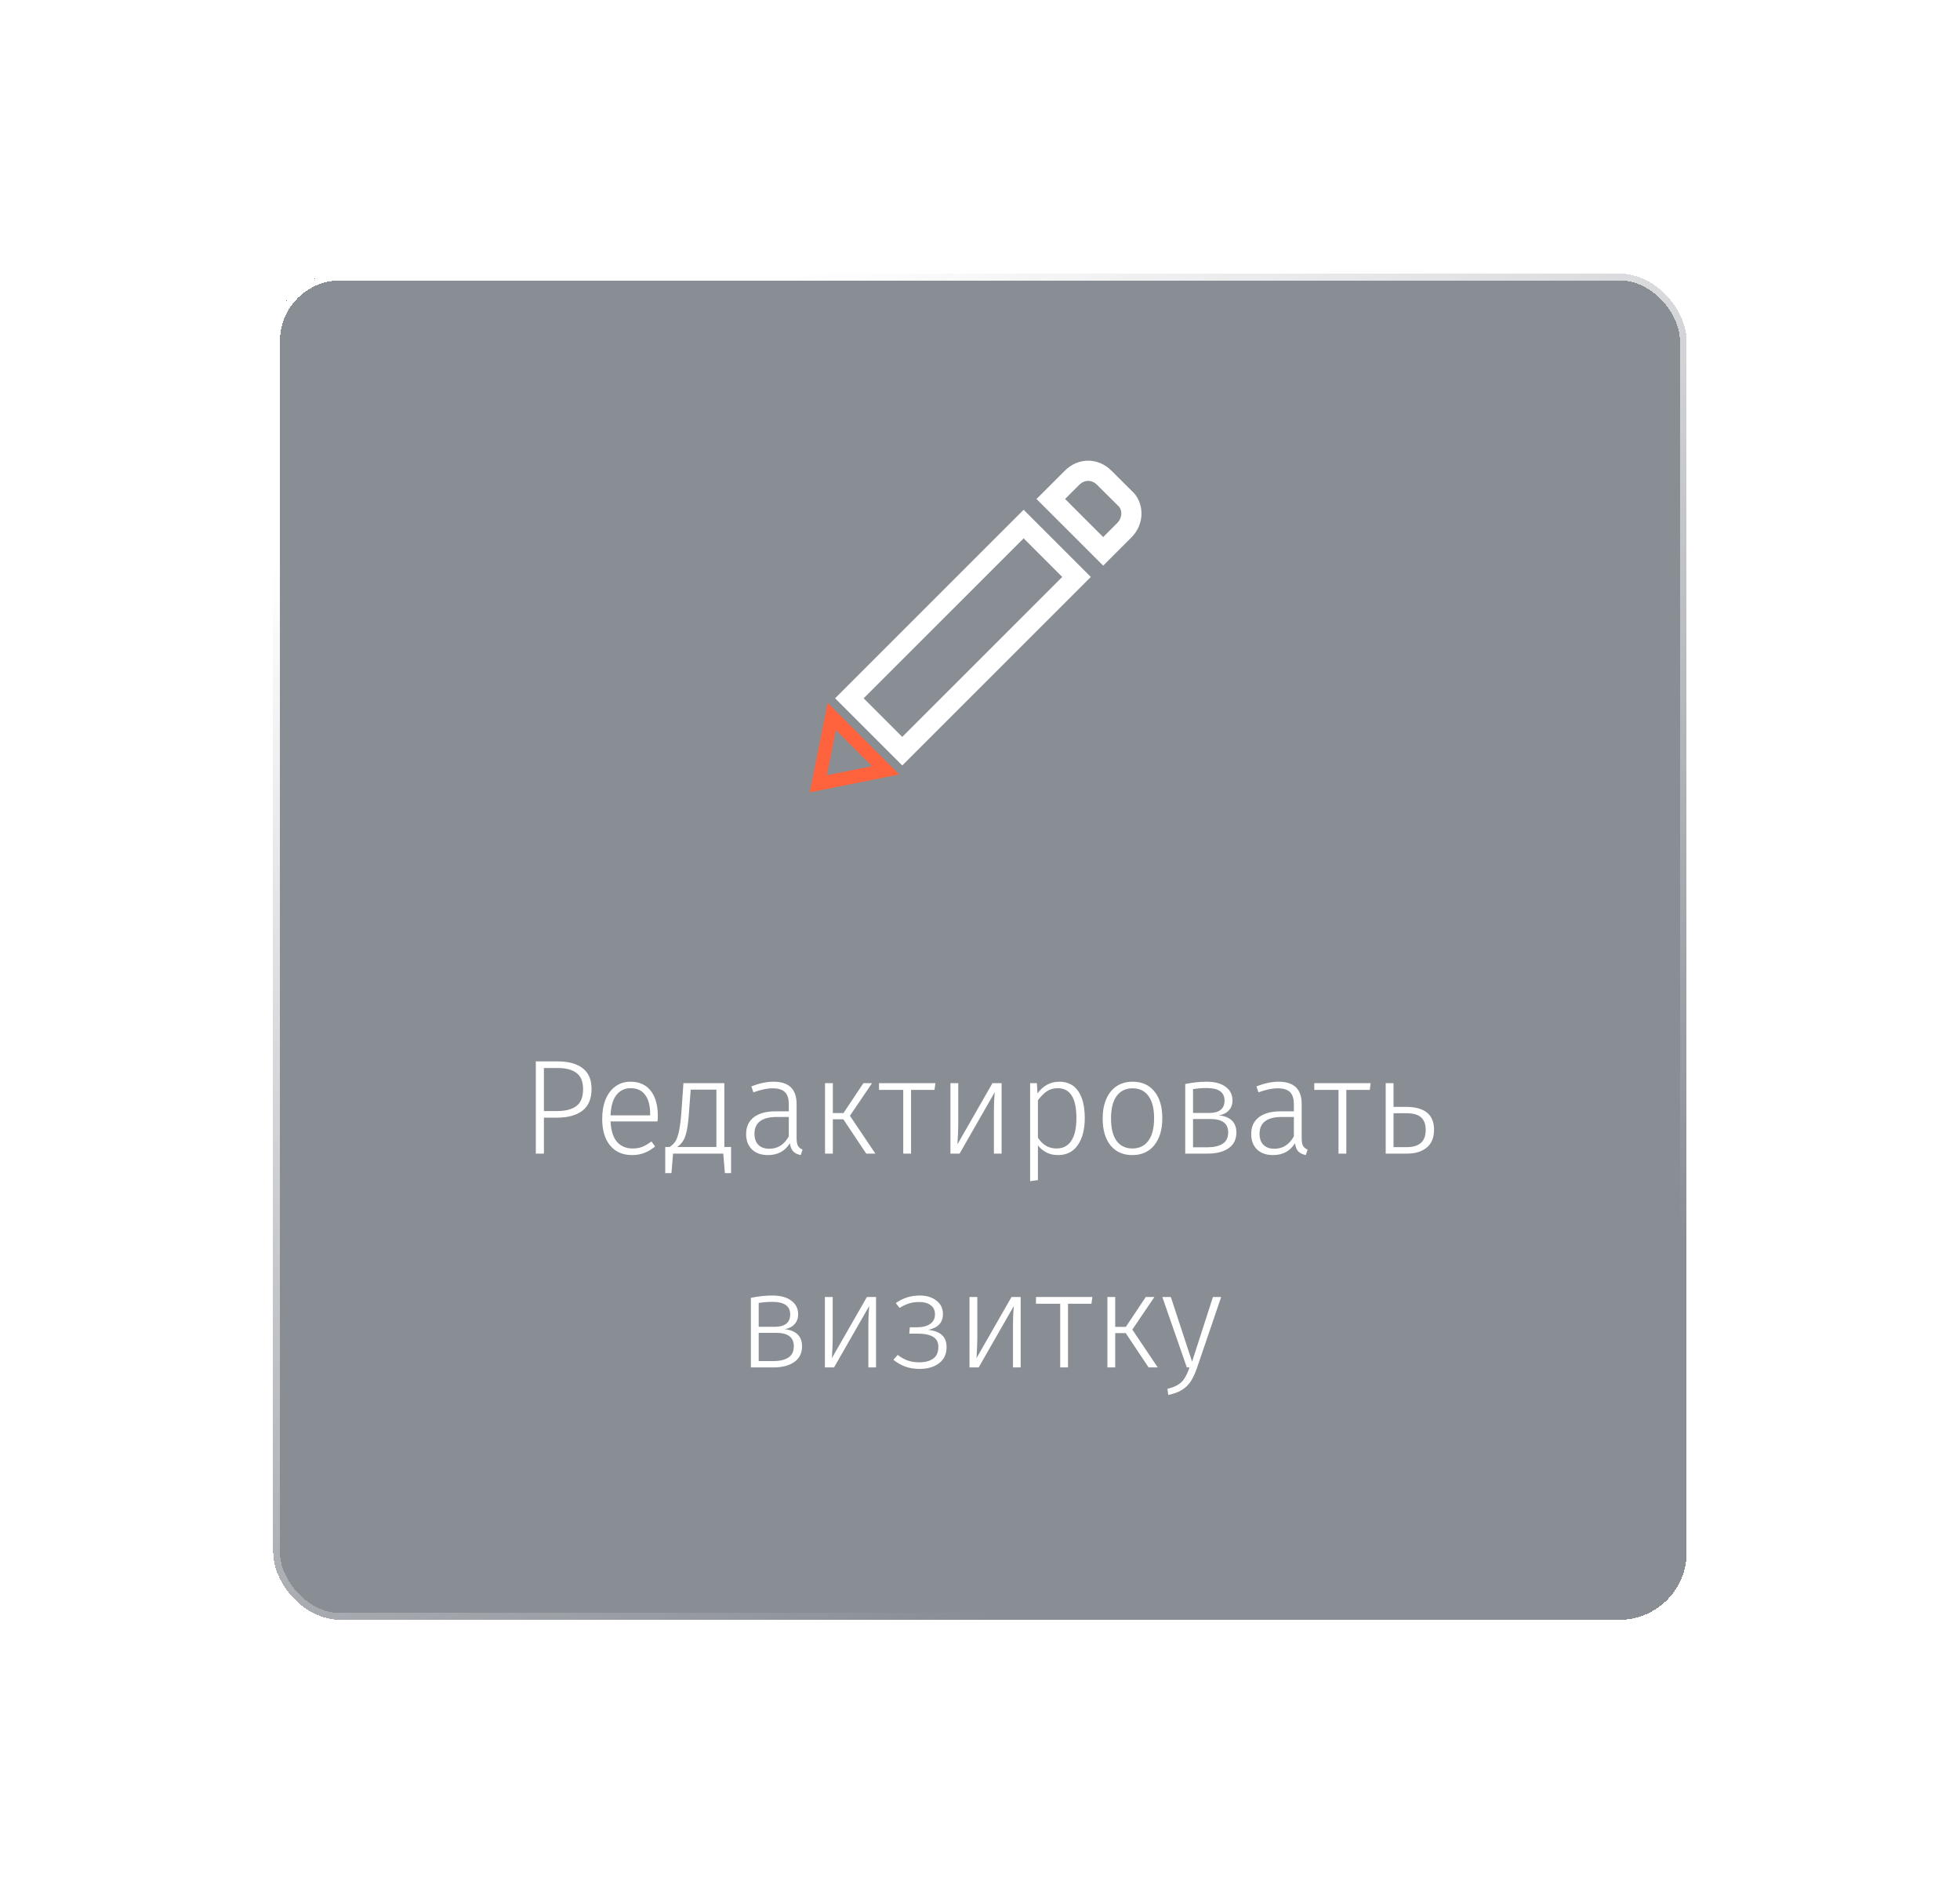 <?xml version="1.0" encoding="UTF-8"?> <svg xmlns="http://www.w3.org/2000/svg" width="330" height="319" viewBox="0 0 330 319" fill="none"><g filter="url(#filter0_bd_29_7234)"><rect x="46" y="37" width="237.982" height="226.65" rx="11.332" fill="#29323F" fill-opacity="0.55" shape-rendering="crispEdges"></rect><rect x="46.569" y="37.569" width="236.845" height="225.512" rx="10.764" stroke="url(#paint0_linear_29_7234)" stroke-width="1.138" shape-rendering="crispEdges"></rect><path d="M189.307 74.741L189.346 74.779L189.386 74.815C190.81 76.061 190.932 78.567 189.304 80.195L185.739 83.759L176.921 74.944L180.486 71.38C182.067 69.8 184.35 69.8 185.931 71.38L185.933 71.383L189.307 74.741ZM181.252 88.07L151.912 117.401L143.007 108.498L172.346 79.166L181.252 88.07Z" stroke="white" stroke-width="3.4"></path><path d="M149.126 120.625L140.06 111.559L137.794 122.891L149.126 120.625Z" stroke="#FF633E" stroke-width="2.267"></path><path d="M93.865 169.63C95.709 169.63 97.121 170.015 98.104 170.785C99.101 171.541 99.599 172.704 99.599 174.276C99.599 175.938 99.078 177.162 98.036 177.948C97.008 178.718 95.595 179.103 93.797 179.103H91.576V185.155H90.216V169.63H93.865ZM93.797 177.993C95.202 177.993 96.283 177.713 97.038 177.154C97.794 176.595 98.172 175.643 98.172 174.298C98.172 173.029 97.801 172.123 97.061 171.579C96.336 171.02 95.263 170.74 93.843 170.74H91.576V177.993H93.797ZM110.752 178.786C110.752 179.119 110.736 179.436 110.706 179.738H102.796C102.872 181.279 103.234 182.428 103.884 183.183C104.549 183.924 105.418 184.294 106.49 184.294C107.11 184.294 107.654 184.203 108.122 184.022C108.606 183.825 109.127 183.523 109.686 183.115L110.298 183.954C109.709 184.437 109.105 184.8 108.485 185.042C107.866 185.283 107.178 185.404 106.422 185.404C104.851 185.404 103.62 184.868 102.728 183.795C101.837 182.722 101.391 181.234 101.391 179.33C101.391 178.076 101.58 176.981 101.957 176.044C102.35 175.092 102.902 174.359 103.612 173.845C104.337 173.316 105.176 173.052 106.128 173.052C107.639 173.052 108.787 173.566 109.573 174.593C110.359 175.606 110.752 177.003 110.752 178.786ZM109.46 178.378C109.46 177.049 109.18 176.013 108.621 175.273C108.077 174.518 107.261 174.14 106.173 174.14C105.191 174.14 104.398 174.518 103.793 175.273C103.189 176.029 102.857 177.177 102.796 178.718H109.46V178.378ZM123.09 184.044V188.441H122.047L121.775 185.155H113.321L113.049 188.441H112.006V184.044H112.754C113.162 183.757 113.48 183.448 113.706 183.115C113.933 182.768 114.137 182.193 114.318 181.393C114.5 180.577 114.643 179.398 114.749 177.857L115.066 173.301H121.956V184.044H123.09ZM120.619 174.389H116.29L116.041 177.698C115.95 179.179 115.822 180.335 115.655 181.166C115.489 181.982 115.278 182.594 115.021 183.002C114.764 183.41 114.424 183.757 114.001 184.044H120.619V174.389ZM134.122 182.526C134.122 183.145 134.198 183.591 134.349 183.863C134.515 184.135 134.772 184.339 135.12 184.475L134.825 185.404C134.281 185.299 133.858 185.095 133.556 184.792C133.269 184.49 133.08 184.029 132.989 183.41C132.173 184.74 130.942 185.404 129.295 185.404C128.162 185.404 127.263 185.087 126.598 184.452C125.948 183.803 125.623 182.941 125.623 181.869C125.623 180.645 126.054 179.7 126.915 179.035C127.791 178.371 129 178.038 130.541 178.038H132.808V176.882C132.808 175.93 132.596 175.243 132.173 174.82C131.75 174.382 131.048 174.163 130.065 174.163C129.159 174.163 128.086 174.389 126.847 174.842L126.507 173.845C127.837 173.316 129.083 173.052 130.247 173.052C132.831 173.052 134.122 174.306 134.122 176.814V182.526ZM129.521 184.339C130.942 184.339 132.037 183.644 132.808 182.254V178.99H130.745C129.537 178.99 128.615 179.224 127.98 179.693C127.346 180.161 127.028 180.864 127.028 181.801C127.028 182.617 127.247 183.244 127.686 183.682C128.124 184.12 128.736 184.339 129.521 184.339ZM146.818 173.301L143.101 178.786L147.385 185.155H145.843L141.99 179.375H140.222V185.155H138.908V173.301H140.222V178.333H142.013L145.367 173.301H146.818ZM157.494 173.301L157.335 174.434H153.391V185.155H152.077V174.434H147.997V173.301H157.494ZM168.636 185.155H167.344V177.812C167.344 176.86 167.39 175.862 167.48 174.82L161.565 185.155H160.023V173.301H161.338V180.259C161.338 181.03 161.293 182.141 161.202 183.591L167.095 173.301H168.636V185.155ZM178.332 173.052C179.768 173.052 180.84 173.588 181.551 174.661C182.276 175.719 182.638 177.222 182.638 179.171C182.638 181.075 182.246 182.594 181.46 183.727C180.689 184.845 179.579 185.404 178.128 185.404C177.418 185.404 176.776 185.261 176.202 184.974C175.627 184.672 175.144 184.271 174.751 183.772V189.62L173.437 189.801V173.301H174.57L174.683 175.024C175.121 174.404 175.65 173.921 176.27 173.573C176.904 173.226 177.592 173.052 178.332 173.052ZM177.879 184.294C178.967 184.294 179.798 183.863 180.372 183.002C180.946 182.141 181.233 180.864 181.233 179.171C181.233 175.817 180.183 174.14 178.083 174.14C177.373 174.14 176.753 174.321 176.224 174.684C175.711 175.046 175.219 175.545 174.751 176.18V182.481C175.537 183.689 176.579 184.294 177.879 184.294ZM190.686 173.052C192.257 173.052 193.481 173.596 194.358 174.684C195.249 175.757 195.695 177.26 195.695 179.194C195.695 181.113 195.241 182.632 194.335 183.75C193.443 184.853 192.219 185.404 190.663 185.404C189.092 185.404 187.86 184.86 186.969 183.772C186.092 182.669 185.654 181.158 185.654 179.239C185.654 177.985 185.858 176.89 186.266 175.953C186.674 175.016 187.256 174.298 188.011 173.8C188.767 173.301 189.658 173.052 190.686 173.052ZM190.686 174.163C189.537 174.163 188.646 174.593 188.011 175.454C187.377 176.316 187.059 177.577 187.059 179.239C187.059 180.886 187.369 182.141 187.989 183.002C188.623 183.863 189.515 184.294 190.663 184.294C191.812 184.294 192.703 183.863 193.338 183.002C193.987 182.141 194.312 180.871 194.312 179.194C194.312 177.547 193.995 176.301 193.36 175.454C192.741 174.593 191.849 174.163 190.686 174.163ZM205.221 178.718C206.173 178.809 206.898 179.096 207.396 179.579C207.91 180.063 208.167 180.735 208.167 181.597C208.167 182.76 207.729 183.644 206.853 184.248C205.991 184.853 204.82 185.155 203.339 185.155H199.554V173.437C200.809 173.18 202.01 173.052 203.158 173.052C204.533 173.052 205.598 173.339 206.354 173.913C207.124 174.472 207.51 175.235 207.51 176.202C207.51 176.882 207.306 177.441 206.898 177.88C206.505 178.318 205.946 178.597 205.221 178.718ZM203.181 174.117C202.41 174.117 201.64 174.178 200.869 174.298V178.31H203.679C204.465 178.31 205.077 178.136 205.515 177.789C205.953 177.441 206.173 176.92 206.173 176.225C206.173 174.82 205.175 174.117 203.181 174.117ZM203.339 184.09C204.397 184.09 205.236 183.893 205.855 183.5C206.475 183.108 206.785 182.473 206.785 181.597C206.785 180.826 206.535 180.259 206.037 179.897C205.553 179.519 204.798 179.33 203.77 179.33H200.869V184.09H203.339ZM219.16 182.526C219.16 183.145 219.236 183.591 219.387 183.863C219.553 184.135 219.81 184.339 220.158 184.475L219.863 185.404C219.319 185.299 218.896 185.095 218.594 184.792C218.307 184.49 218.118 184.029 218.027 183.41C217.211 184.74 215.98 185.404 214.333 185.404C213.2 185.404 212.301 185.087 211.636 184.452C210.986 183.803 210.661 182.941 210.661 181.869C210.661 180.645 211.092 179.7 211.953 179.035C212.829 178.371 214.038 178.038 215.579 178.038H217.846V176.882C217.846 175.93 217.634 175.243 217.211 174.82C216.788 174.382 216.086 174.163 215.103 174.163C214.197 174.163 213.124 174.389 211.885 174.842L211.545 173.845C212.875 173.316 214.121 173.052 215.285 173.052C217.869 173.052 219.16 174.306 219.16 176.814V182.526ZM214.559 184.339C215.98 184.339 217.075 183.644 217.846 182.254V178.99H215.783C214.575 178.99 213.653 179.224 213.018 179.693C212.384 180.161 212.066 180.864 212.066 181.801C212.066 182.617 212.285 183.244 212.724 183.682C213.162 184.12 213.774 184.339 214.559 184.339ZM230.779 173.301L230.62 174.434H226.676V185.155H225.362V174.434H221.282V173.301H230.779ZM236.708 177.29C239.866 177.29 241.445 178.575 241.445 181.143C241.445 182.473 241.03 183.478 240.199 184.158C239.367 184.823 238.287 185.155 236.957 185.155H233.308V173.301H234.623V177.29H236.708ZM236.844 184.067C237.872 184.067 238.657 183.84 239.201 183.387C239.76 182.919 240.04 182.171 240.04 181.143C240.04 180.222 239.783 179.527 239.269 179.058C238.771 178.59 237.924 178.356 236.731 178.356H234.623V184.067H236.844ZM132.091 214.718C133.043 214.809 133.768 215.096 134.266 215.579C134.78 216.063 135.037 216.735 135.037 217.597C135.037 218.76 134.599 219.644 133.722 220.248C132.861 220.853 131.69 221.155 130.209 221.155H126.424V209.437C127.678 209.18 128.88 209.052 130.028 209.052C131.403 209.052 132.468 209.339 133.224 209.913C133.994 210.472 134.38 211.235 134.38 212.202C134.38 212.882 134.176 213.441 133.768 213.88C133.375 214.318 132.816 214.597 132.091 214.718ZM130.051 210.117C129.28 210.117 128.51 210.178 127.739 210.298V214.31H130.549C131.335 214.31 131.947 214.136 132.385 213.789C132.823 213.441 133.043 212.92 133.043 212.225C133.043 210.82 132.045 210.117 130.051 210.117ZM130.209 220.09C131.267 220.09 132.106 219.893 132.725 219.5C133.345 219.108 133.654 218.473 133.654 217.597C133.654 216.826 133.405 216.259 132.907 215.897C132.423 215.519 131.668 215.33 130.64 215.33H127.739V220.09H130.209ZM147.498 221.155H146.206V213.812C146.206 212.86 146.252 211.862 146.342 210.82L140.427 221.155H138.886V209.301H140.2V216.259C140.2 217.03 140.155 218.141 140.064 219.591L145.957 209.301H147.498V221.155ZM154.905 209.052C156.008 209.052 156.922 209.331 157.648 209.891C158.388 210.45 158.758 211.213 158.758 212.18C158.758 213.6 157.935 214.484 156.288 214.831C157.3 214.937 158.063 215.224 158.577 215.693C159.106 216.146 159.37 216.826 159.37 217.733C159.37 218.911 158.947 219.818 158.101 220.452C157.27 221.087 156.182 221.404 154.837 221.404C153.9 221.404 153.077 221.268 152.367 220.996C151.657 220.724 151.007 220.347 150.418 219.863L151.143 219.047C151.672 219.455 152.216 219.765 152.775 219.976C153.349 220.188 154.021 220.294 154.792 220.294C155.759 220.294 156.53 220.09 157.104 219.682C157.693 219.274 157.988 218.617 157.988 217.71C157.988 216.909 157.685 216.335 157.081 215.987C156.477 215.64 155.615 215.466 154.497 215.466H153.092L153.183 214.401H154.316C155.298 214.401 156.061 214.212 156.605 213.834C157.149 213.456 157.421 212.913 157.421 212.202C157.421 211.538 157.179 211.031 156.696 210.684C156.227 210.321 155.593 210.14 154.792 210.14C154.112 210.14 153.523 210.223 153.024 210.389C152.541 210.54 152.019 210.79 151.46 211.137L150.826 210.321C151.43 209.898 152.057 209.581 152.707 209.369C153.356 209.158 154.089 209.052 154.905 209.052ZM171.846 221.155H170.554V213.812C170.554 212.86 170.599 211.862 170.69 210.82L164.774 221.155H163.233V209.301H164.547V216.259C164.547 217.03 164.502 218.141 164.411 219.591L170.304 209.301H171.846V221.155ZM183.921 209.301L183.763 210.434H179.819V221.155H178.504V210.434H174.425V209.301H183.921ZM194.361 209.301L190.644 214.786L194.928 221.155H193.387L189.534 215.375H187.766V221.155H186.451V209.301H187.766V214.333H189.556L192.911 209.301H194.361ZM201.547 221.2C201.229 222.122 200.882 222.878 200.504 223.467C200.126 224.056 199.635 224.54 199.031 224.917C198.426 225.31 197.648 225.597 196.696 225.779L196.56 224.759C197.346 224.562 197.958 224.321 198.396 224.033C198.849 223.746 199.205 223.384 199.461 222.946C199.733 222.522 200.005 221.926 200.277 221.155H199.824L195.699 209.301H197.127L200.708 220.18L204.221 209.301H205.604L201.547 221.2Z" fill="white"></path></g><defs><filter id="filter0_bd_29_7234" x="0.67" y="0.736" width="328.642" height="317.31" filterUnits="userSpaceOnUse" color-interpolation-filters="sRGB"><feFlood flood-opacity="0" result="BackgroundImageFix"></feFlood><feGaussianBlur in="BackgroundImageFix" stdDeviation="9.102"></feGaussianBlur><feComposite in2="SourceAlpha" operator="in" result="effect1_backgroundBlur_29_7234"></feComposite><feColorMatrix in="SourceAlpha" type="matrix" values="0 0 0 0 0 0 0 0 0 0 0 0 0 0 0 0 0 0 127 0" result="hardAlpha"></feColorMatrix><feOffset dy="9.066"></feOffset><feGaussianBlur stdDeviation="22.665"></feGaussianBlur><feComposite in2="hardAlpha" operator="out"></feComposite><feColorMatrix type="matrix" values="0 0 0 0 0 0 0 0 0 0 0 0 0 0 0 0 0 0 0.25 0"></feColorMatrix><feBlend mode="normal" in2="effect1_backgroundBlur_29_7234" result="effect2_dropShadow_29_7234"></feBlend><feBlend mode="normal" in="SourceGraphic" in2="effect2_dropShadow_29_7234" result="shape"></feBlend></filter><linearGradient id="paint0_linear_29_7234" x1="62.707" y1="77.006" x2="164.991" y2="263.65" gradientUnits="userSpaceOnUse"><stop stop-color="white"></stop><stop offset="1" stop-color="white" stop-opacity="0"></stop></linearGradient></defs></svg> 